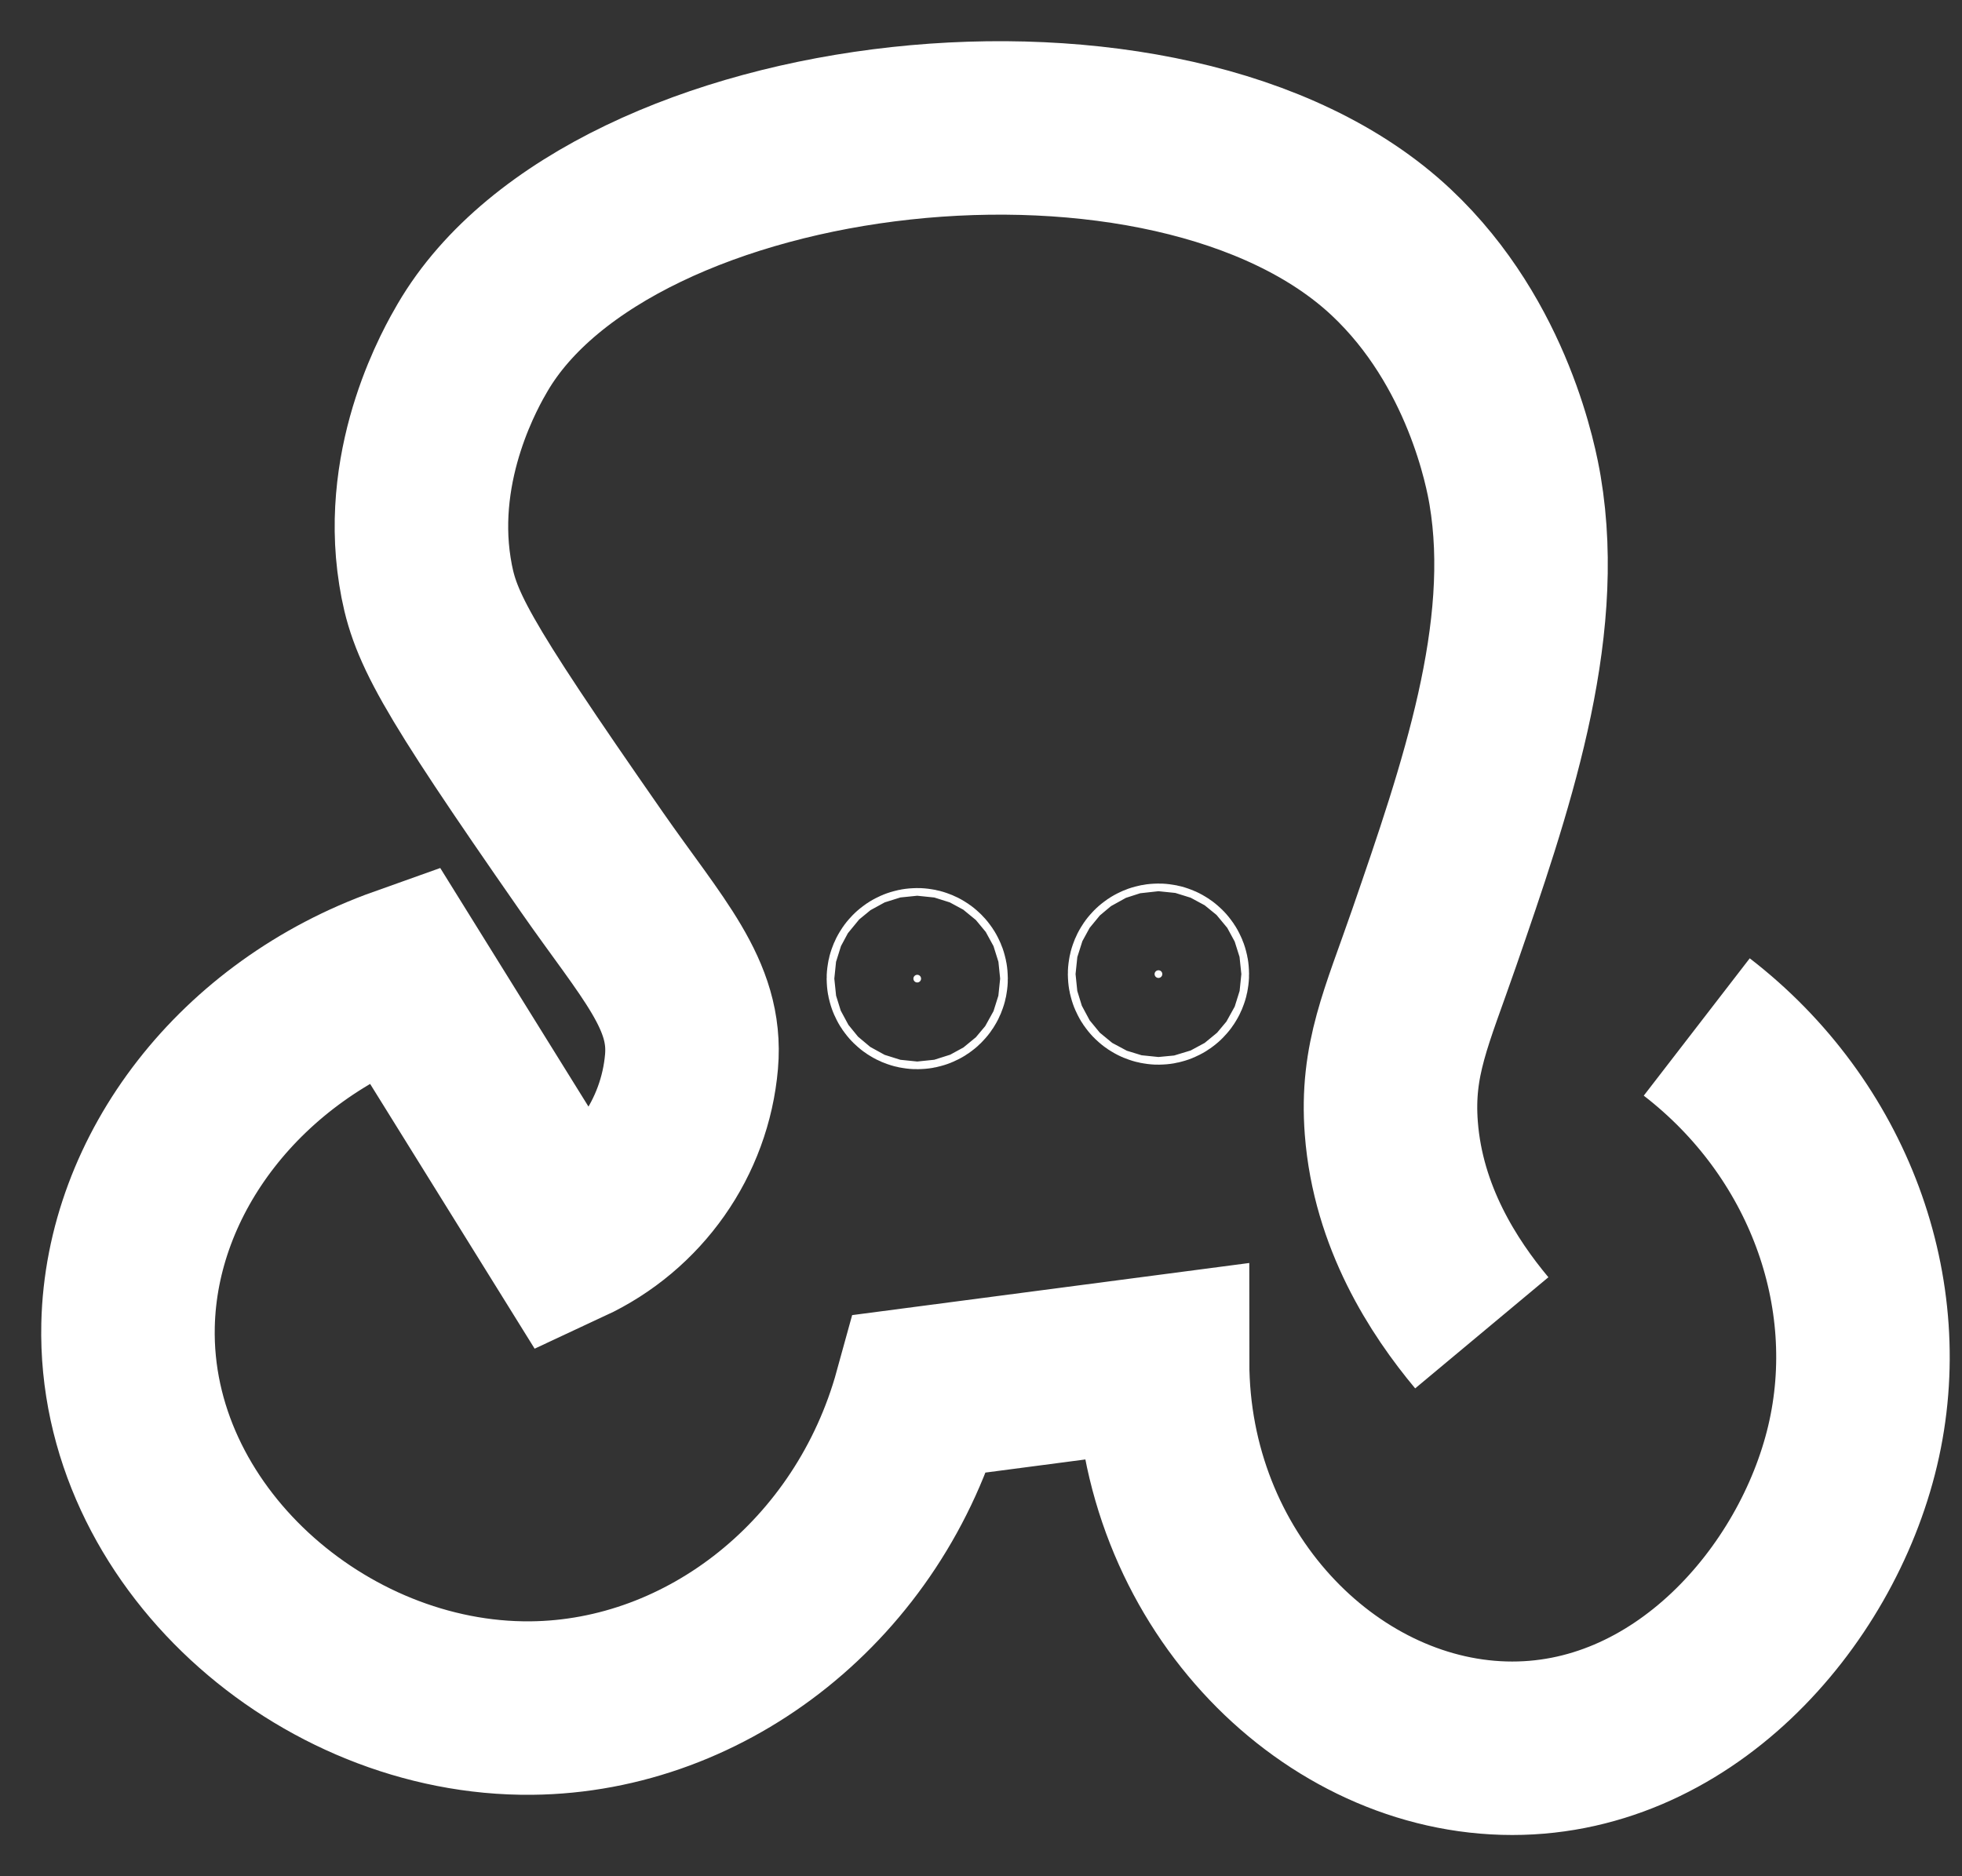 <svg width="46" height="44" viewBox="0 0 46 44" fill="none" xmlns="http://www.w3.org/2000/svg">
<rect x="0" y="0" width="46" height="44" fill="#333333" stroke="none"/>
<path d="M34.741 31.256C33.844 30.181 32.78 28.542 32.62 26.456C32.497 24.845 32.981 23.856 33.625 21.992C34.824 18.519 36.089 14.856 35.522 11.5C35.44 11.014 34.902 8.064 32.62 5.919C27.446 1.056 14.325 2.589 11.079 8.152C10.839 8.564 9.545 10.78 9.963 13.398C10.164 14.659 10.566 15.462 13.869 20.206C15.297 22.257 16.348 23.329 16.213 24.894C16.06 26.682 14.95 28.26 13.311 29.023L9.459 22.822C5.652 24.177 3.081 27.51 3.002 31.079C2.892 36.002 7.551 40.105 12.456 40.056C16.598 40.016 20.388 37.02 21.582 32.682L27.257 31.937C27.259 36.975 31.073 40.877 35.26 40.996C39.413 41.114 42.589 37.474 43.435 33.908C44.287 30.319 42.861 26.46 39.781 24.084" stroke="white" stroke-width="4.068" stroke-miterlimit="10"/>
<path d="M21.415 22.95C21.415 22.901 21.456 22.86 21.505 22.86C21.555 22.86 21.595 22.901 21.595 22.95C21.595 23 21.555 23.04 21.505 23.04C21.456 23.04 21.415 23 21.415 22.95ZM27.07 22.844C27.07 22.794 27.111 22.754 27.161 22.754C27.211 22.754 27.251 22.794 27.251 22.844C27.251 22.893 27.21 22.934 27.161 22.934C27.111 22.934 27.07 22.893 27.07 22.844Z" fill="white" stroke="white" stroke-width="4.068"/>
</svg>
